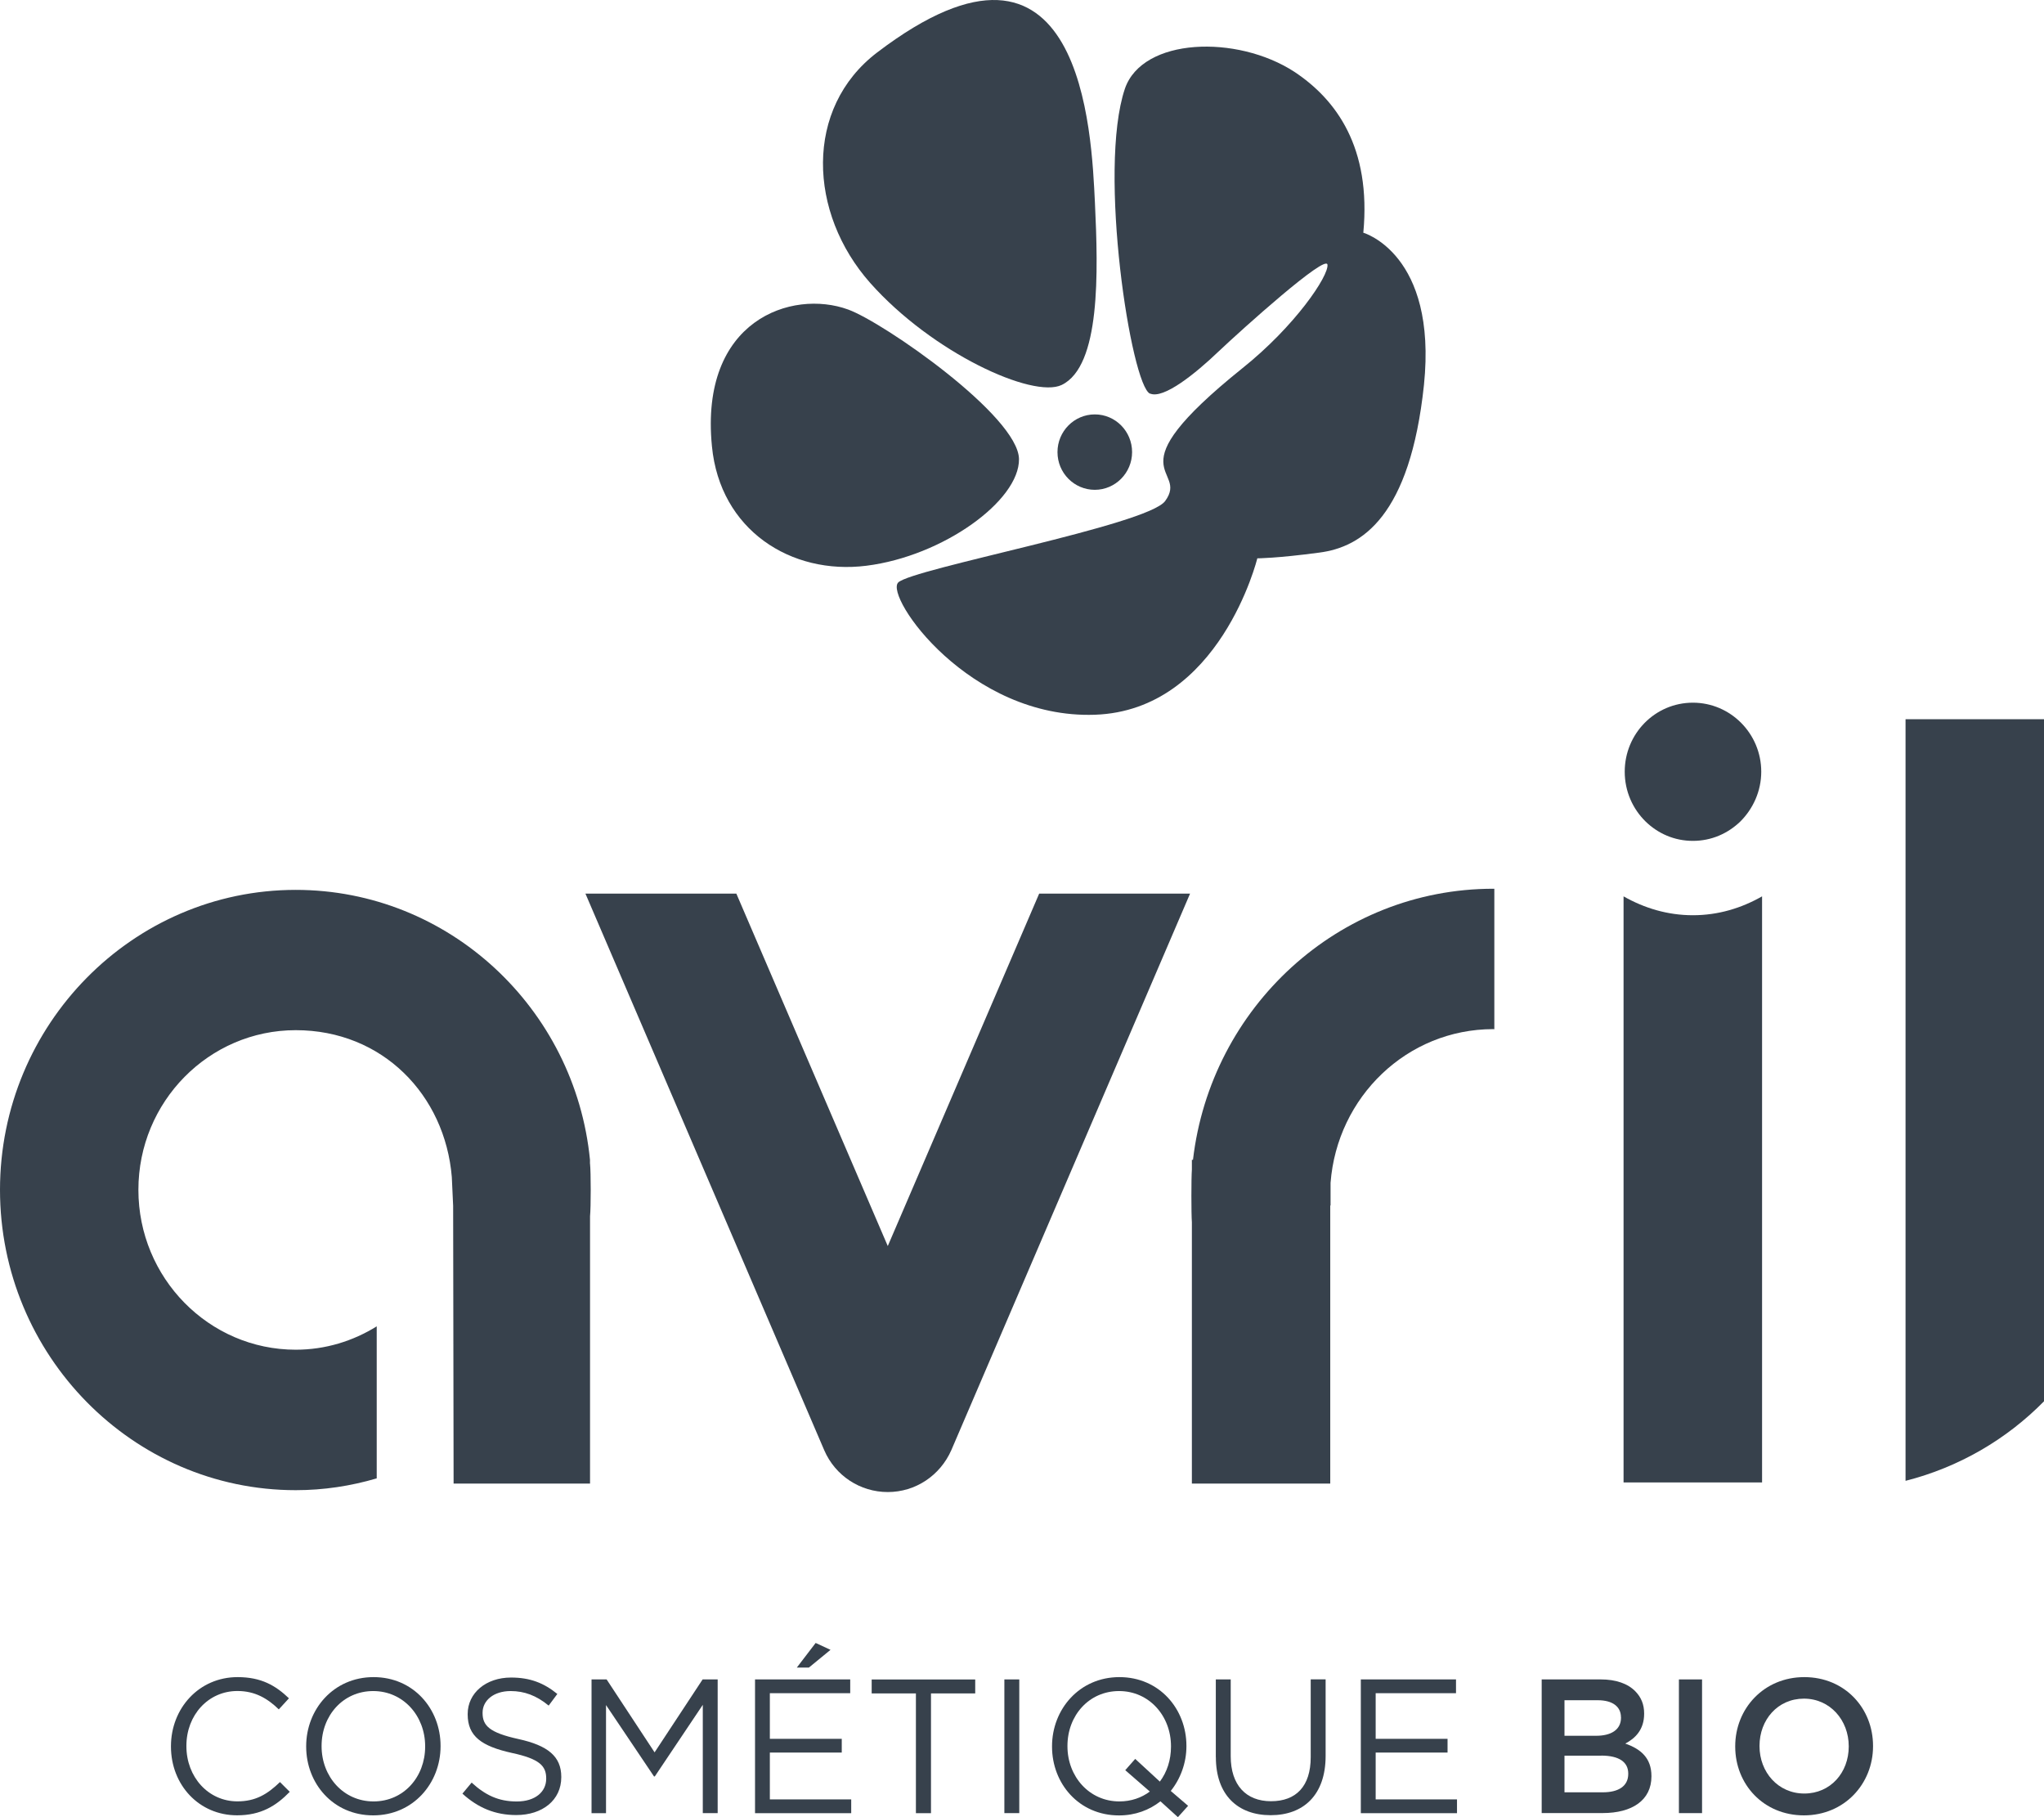 <svg width="72" height="64" viewBox="0 0 72 64" fill="none" xmlns="http://www.w3.org/2000/svg">
<g id="logoAvril" clip-path="url(#clip0_33_30297)">
<g id="logoavril">
<path d="M37.399 13.557C36.382 14.046 32.839 12.426 30.654 9.966C28.47 7.505 28.319 3.813 30.896 1.849C38.157 -3.678 38.449 4.715 38.569 7.143C38.685 9.585 38.773 12.892 37.399 13.557Z" fill="#37414C"/>
<path d="M40.511 13.866C39.847 13.586 38.659 5.98 39.625 3.123C40.244 1.321 43.572 1.213 45.594 2.529C47.069 3.505 48.306 5.193 48.023 8.197C48.023 8.197 50.634 8.937 50.159 13.557C49.67 18.183 47.973 19.271 46.468 19.463C44.967 19.664 44.289 19.664 44.289 19.664C44.289 19.664 42.974 25.022 38.565 25.173C34.146 25.324 31.16 21.015 31.638 20.516C32.124 20.027 40.438 18.496 41.044 17.644C41.912 16.453 39.096 16.718 43.758 12.973C45.627 11.481 46.811 9.71 46.76 9.322C46.711 8.935 43.758 11.591 42.931 12.372C42.106 13.163 40.983 14.064 40.513 13.861L40.511 13.866Z" fill="#37414C"/>
<path d="M35.894 16.167C35.869 14.653 31.131 11.357 29.875 10.901C27.892 10.178 24.639 11.272 25.078 15.718C25.362 18.67 27.866 20.259 30.519 19.925C33.214 19.588 35.91 17.636 35.894 16.169V16.167Z" fill="#37414C"/>
<path d="M37.25 15.923C37.25 15.191 37.838 14.595 38.565 14.595C39.292 14.595 39.878 15.191 39.878 15.923C39.878 16.654 39.288 17.251 38.565 17.251C37.842 17.251 37.25 16.662 37.25 15.923Z" fill="#37414C"/>
<path d="M31.272 43.885L25.938 31.473H20.622L29.032 51.072C29.418 51.971 30.296 52.549 31.272 52.549C32.248 52.549 33.116 51.969 33.511 51.072L41.92 31.473H36.605L31.272 43.885Z" fill="#37414C"/>
<path d="M46.869 42.456V41.658C47.101 38.633 49.56 36.245 52.603 36.245C52.621 36.245 52.63 36.249 52.638 36.249V31.301H52.603C47.148 31.301 42.649 35.478 42.023 40.848H41.984V41.19C41.961 41.499 41.961 42.74 41.984 43.048V52.251H46.858V42.456H46.869Z" fill="#37414C"/>
<path d="M57.19 31.569V52.21H62.069V31.569C61.344 31.983 60.525 32.234 59.632 32.234C58.74 32.234 57.919 31.983 57.19 31.569Z" fill="#37414C"/>
<path d="M59.632 24.748C58.301 24.748 57.231 25.838 57.231 27.179C57.231 27.869 57.513 28.49 57.966 28.933C58.401 29.356 58.979 29.615 59.632 29.615C60.286 29.615 60.864 29.356 61.303 28.933C61.748 28.49 62.04 27.869 62.04 27.179C62.04 25.838 60.958 24.748 59.632 24.748Z" fill="#37414C"/>
<path d="M20.782 40.985V40.848C20.259 35.517 15.811 31.341 10.417 31.341C4.673 31.341 0 36.083 0 41.905C0 47.726 4.671 52.483 10.417 52.483C11.402 52.483 12.359 52.336 13.27 52.067V46.713C12.435 47.231 11.465 47.536 10.417 47.536C7.358 47.536 4.875 45.008 4.875 41.905C4.875 38.801 7.358 36.282 10.417 36.282C13.476 36.282 15.676 38.567 15.915 41.453C15.915 41.453 15.962 42.431 15.962 42.468L15.978 52.251H20.784V42.835C20.816 42.53 20.816 41.285 20.784 40.985H20.782Z" fill="#37414C"/>
<path d="M67.123 25.331V52.154C69 51.677 70.679 50.697 72 49.353V25.331H67.123Z" fill="#37414C"/>
<path d="M6.022 61.516V61.501C6.022 60.169 7.005 59.067 8.369 59.067C9.21 59.067 9.715 59.37 10.178 59.813L9.821 60.203C9.429 59.825 8.992 59.556 8.363 59.556C7.336 59.556 6.566 60.403 6.566 61.487V61.499C6.566 62.589 7.342 63.443 8.363 63.443C9 63.443 9.417 63.194 9.862 62.763L10.207 63.107C9.723 63.604 9.192 63.934 8.351 63.934C7.011 63.934 6.022 62.865 6.022 61.512V61.516Z" fill="#37414C"/>
<path d="M10.785 61.516V61.501C10.785 60.203 11.747 59.067 13.158 59.067C14.569 59.067 15.519 60.19 15.519 61.489V61.501C15.519 62.8 14.557 63.936 13.146 63.936C11.735 63.936 10.785 62.813 10.785 61.514V61.516ZM14.976 61.516V61.501C14.976 60.432 14.206 59.558 13.146 59.558C12.086 59.558 11.328 60.42 11.328 61.489V61.501C11.328 62.571 12.098 63.445 13.158 63.445C14.218 63.445 14.976 62.583 14.976 61.514V61.516Z" fill="#37414C"/>
<path d="M16.289 63.171L16.613 62.782C17.097 63.225 17.561 63.447 18.204 63.447C18.848 63.447 19.24 63.111 19.24 62.647V62.633C19.24 62.196 19.007 61.947 18.033 61.738C16.965 61.501 16.474 61.153 16.474 60.379V60.366C16.474 59.627 17.118 59.082 18 59.082C18.676 59.082 19.16 59.276 19.632 59.66L19.327 60.07C18.896 59.714 18.466 59.558 17.988 59.558C17.385 59.558 16.999 59.894 16.999 60.319V60.331C16.999 60.774 17.238 61.023 18.259 61.247C19.295 61.474 19.771 61.858 19.771 62.579V62.593C19.771 63.401 19.107 63.925 18.186 63.925C17.451 63.925 16.846 63.677 16.289 63.171Z" fill="#37414C"/>
<path d="M20.837 59.148H21.368L23.058 61.717L24.75 59.148H25.28V63.857H24.756V60.043L23.065 62.566H23.038L21.347 60.051V63.859H20.837V59.148Z" fill="#37414C"/>
<path d="M26.594 59.148H29.949V59.633H27.118V61.24H29.651V61.725H27.118V63.374H29.984V63.859H26.596V59.15L26.594 59.148ZM28.73 57.863L29.255 58.106L28.493 58.731H28.068L28.732 57.863H28.73Z" fill="#37414C"/>
<path d="M32.263 59.641H30.705V59.15H34.352V59.641H32.794V63.859H32.263V59.641Z" fill="#37414C"/>
<path d="M35.379 59.148H35.904V63.857H35.379V59.148Z" fill="#37414C"/>
<path d="M41.493 64L40.877 63.441C40.485 63.749 39.988 63.938 39.419 63.938C38.005 63.938 37.058 62.815 37.058 61.516V61.501C37.058 60.203 38.02 59.067 39.431 59.067C40.842 59.067 41.792 60.19 41.792 61.489V61.501C41.792 62.086 41.585 62.645 41.24 63.076L41.851 63.6L41.493 63.998V64ZM40.505 63.099L39.637 62.345L39.988 61.947L40.856 62.747C41.108 62.411 41.248 61.986 41.248 61.516V61.501C41.248 60.432 40.479 59.558 39.419 59.558C38.359 59.558 37.601 60.42 37.601 61.489V61.501C37.601 62.571 38.371 63.445 39.431 63.445C39.841 63.445 40.213 63.316 40.505 63.095V63.099Z" fill="#37414C"/>
<path d="M42.827 61.887V59.148H43.352V61.852C43.352 62.867 43.889 63.438 44.771 63.438C45.654 63.438 46.17 62.914 46.17 61.885V59.146H46.695V61.843C46.695 63.215 45.919 63.93 44.759 63.93C43.599 63.93 42.829 63.217 42.829 61.885L42.827 61.887Z" fill="#37414C"/>
<path d="M47.933 59.148H51.288V59.633H48.458V61.24H50.99V61.725H48.458V63.374H51.323V63.859H47.935V59.15L47.933 59.148Z" fill="#37414C"/>
<path d="M54.306 59.148H56.389C56.92 59.148 57.337 59.295 57.602 59.564C57.809 59.774 57.915 60.028 57.915 60.345V60.358C57.915 60.923 57.596 61.226 57.251 61.408C57.794 61.597 58.172 61.914 58.172 62.552V62.564C58.172 63.405 57.49 63.855 56.455 63.855H54.306V59.146V59.148ZM57.098 60.48C57.098 60.109 56.806 59.881 56.283 59.881H55.109V61.133H56.224C56.749 61.133 57.1 60.923 57.1 60.495V60.48H57.098ZM56.402 61.833H55.109V63.124H56.461C57.018 63.124 57.355 62.902 57.355 62.477V62.463C57.355 62.065 57.043 61.831 56.4 61.831L56.402 61.833Z" fill="#37414C"/>
<path d="M59.14 59.148H59.955V63.857H59.14V59.148Z" fill="#37414C"/>
<path d="M61.123 61.516V61.501C61.123 60.175 62.132 59.067 63.557 59.067C64.983 59.067 65.978 60.163 65.978 61.489V61.501C65.978 62.827 64.969 63.936 63.543 63.936C62.118 63.936 61.123 62.84 61.123 61.514V61.516ZM65.122 61.516V61.501C65.122 60.586 64.466 59.825 63.543 59.825C62.62 59.825 61.979 60.571 61.979 61.487V61.499C61.979 62.415 62.634 63.167 63.557 63.167C64.481 63.167 65.122 62.428 65.122 61.512V61.516Z" fill="#37414C"/>
</g>
</g>
<defs>
<clipPath id="clip0_33_30297">
<rect width="72" height="64" fill="white"/>
</clipPath>
</defs>
</svg>
